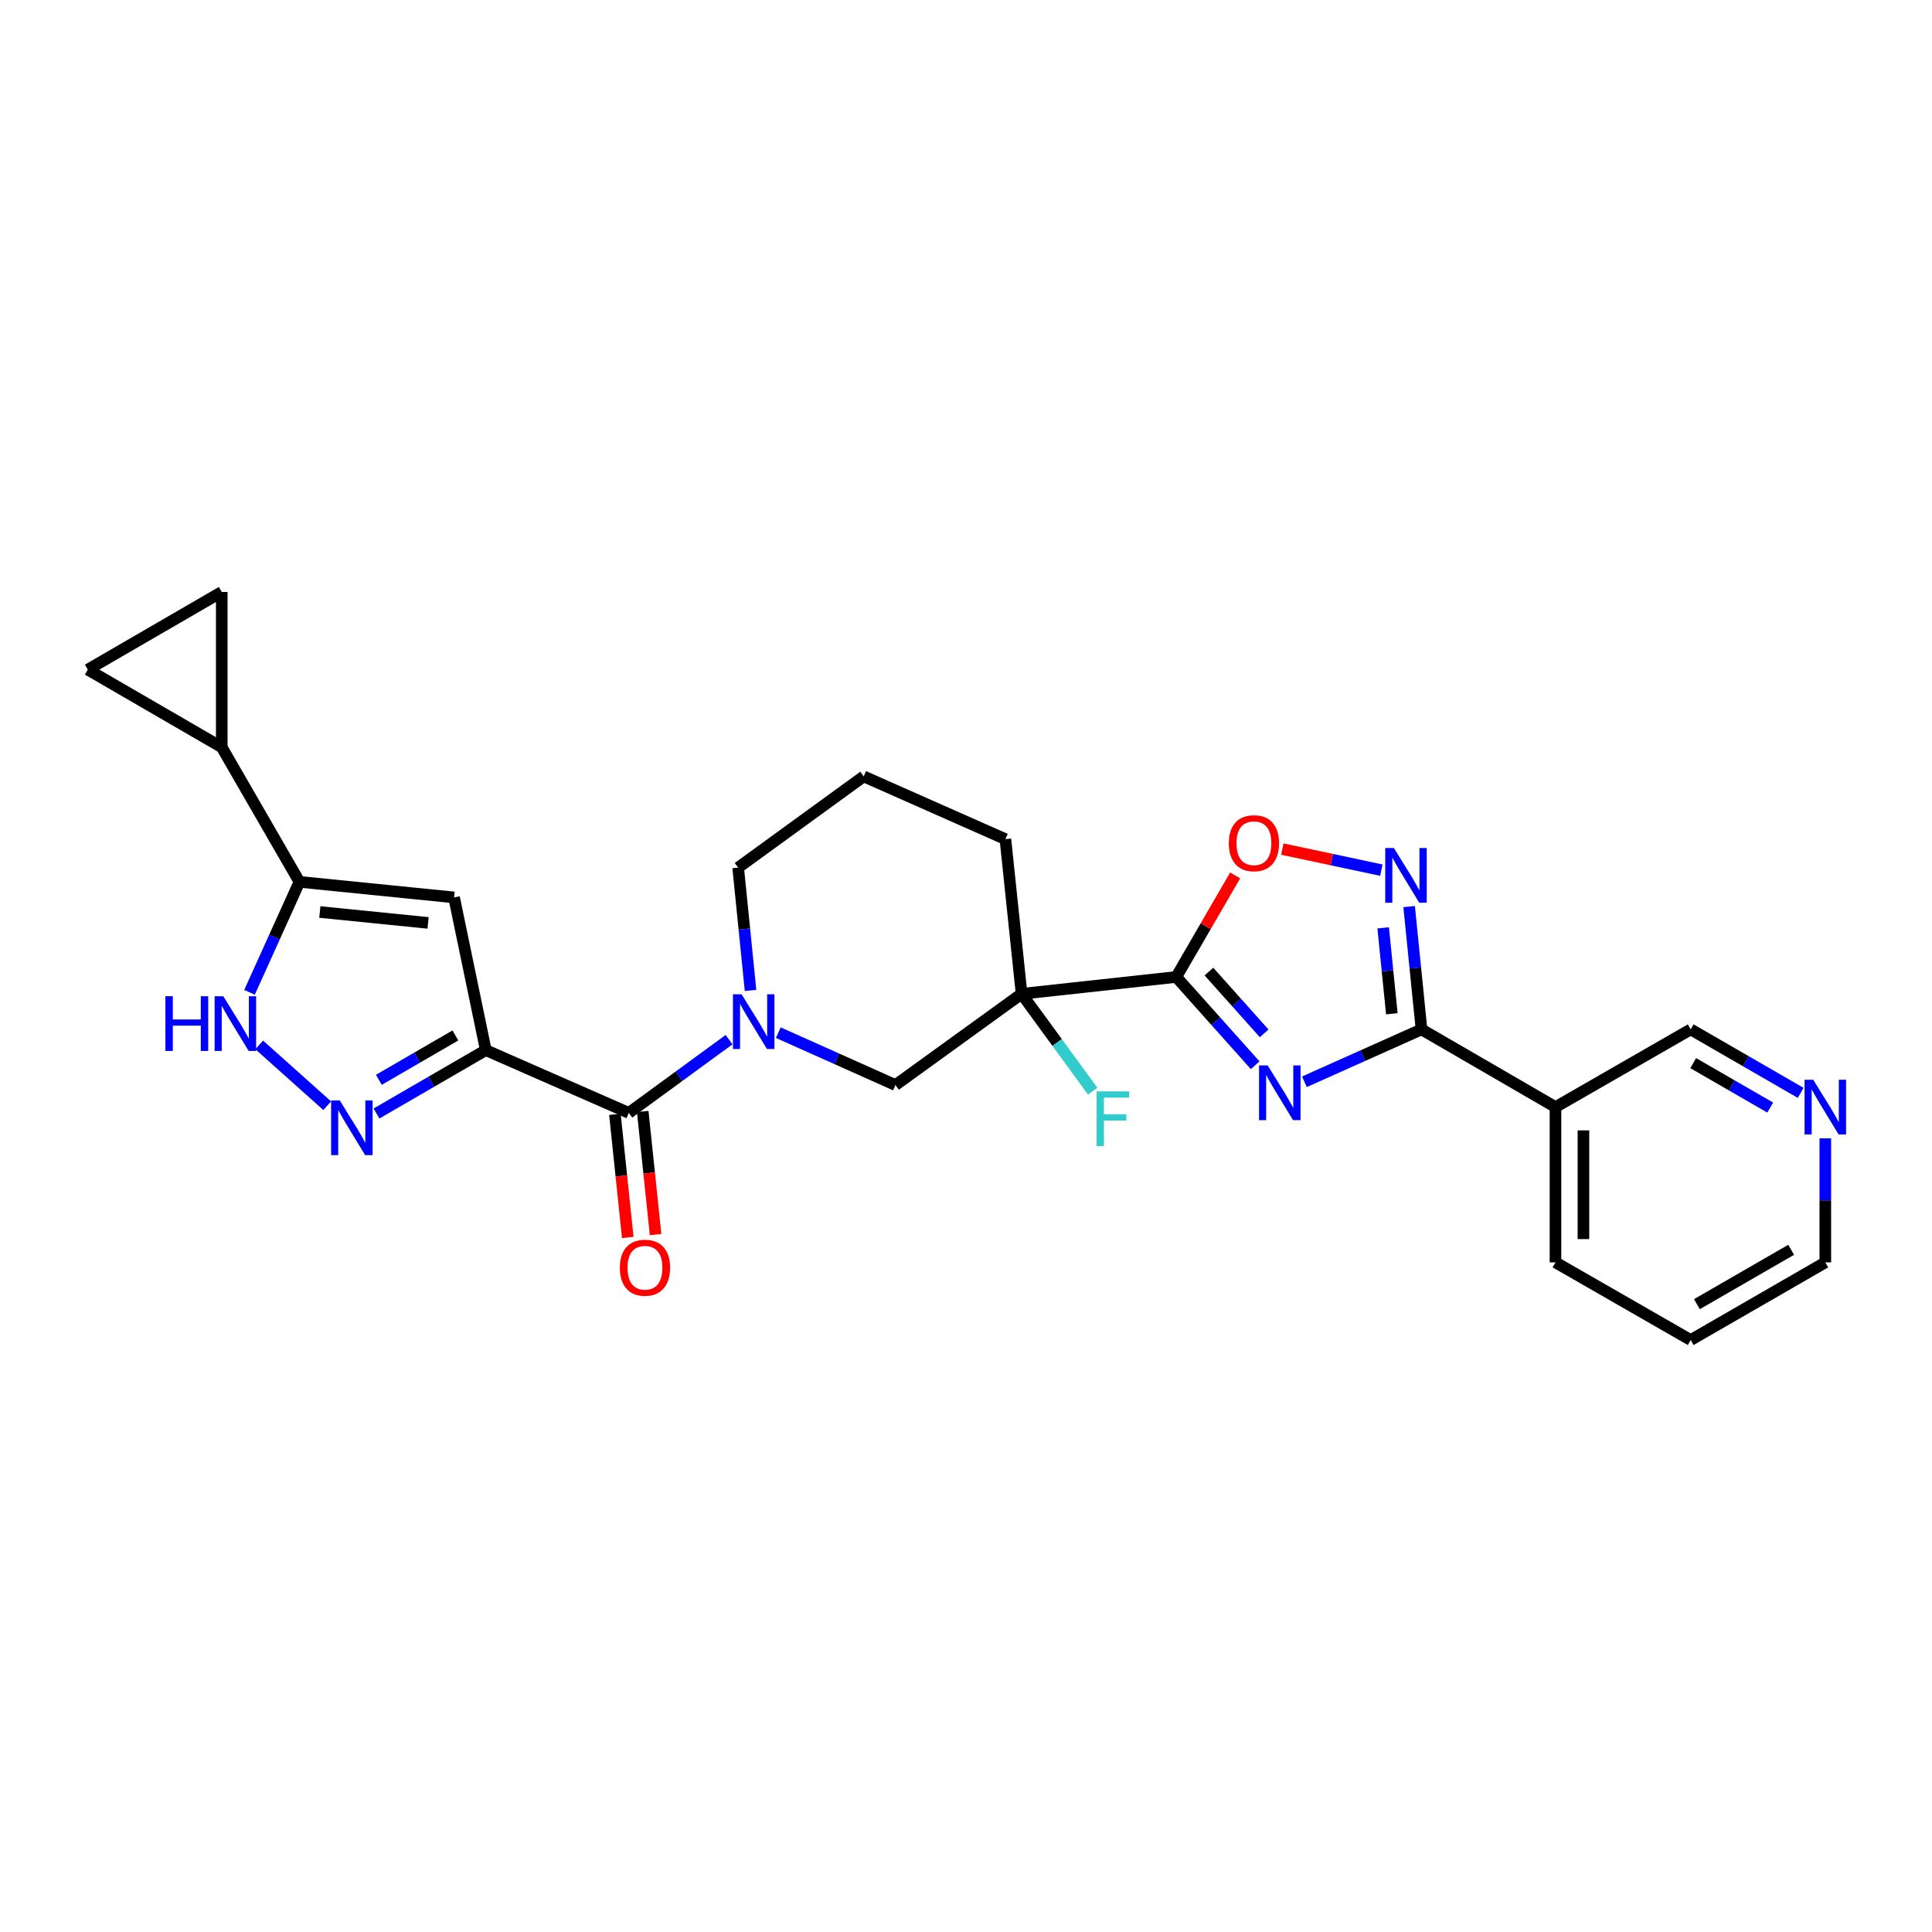 <?xml version='1.0' encoding='iso-8859-1'?>
<svg version='1.1' baseProfile='full'
              xmlns='http://www.w3.org/2000/svg'
                      xmlns:rdkit='http://www.rdkit.org/xml'
                      xmlns:xlink='http://www.w3.org/1999/xlink'
                  xml:space='preserve'
width='1000px' height='1000px' viewBox='0 0 1000 1000'>
<!-- END OF HEADER -->
<rect style='opacity:1.0;fill:#FFFFFF;stroke:none' width='1000' height='1000' x='0' y='0'> </rect>
<path class='bond-1' d='M 649.667,551.368 L 629.247,528.522' style='fill:none;fill-rule:evenodd;stroke:#0000FF;stroke-width:6px;stroke-linecap:butt;stroke-linejoin:miter;stroke-opacity:1' />
<path class='bond-1' d='M 629.247,528.522 L 608.827,505.676' style='fill:none;fill-rule:evenodd;stroke:#000000;stroke-width:6px;stroke-linecap:butt;stroke-linejoin:miter;stroke-opacity:1' />
<path class='bond-1' d='M 654.33,534.871 L 640.036,518.878' style='fill:none;fill-rule:evenodd;stroke:#0000FF;stroke-width:6px;stroke-linecap:butt;stroke-linejoin:miter;stroke-opacity:1' />
<path class='bond-1' d='M 640.036,518.878 L 625.742,502.886' style='fill:none;fill-rule:evenodd;stroke:#000000;stroke-width:6px;stroke-linecap:butt;stroke-linejoin:miter;stroke-opacity:1' />
<path class='bond-2' d='M 675.166,559.928 L 705.467,546.368' style='fill:none;fill-rule:evenodd;stroke:#0000FF;stroke-width:6px;stroke-linecap:butt;stroke-linejoin:miter;stroke-opacity:1' />
<path class='bond-2' d='M 705.467,546.368 L 735.768,532.809' style='fill:none;fill-rule:evenodd;stroke:#000000;stroke-width:6px;stroke-linecap:butt;stroke-linejoin:miter;stroke-opacity:1' />
<path class='bond-0' d='M 251.446,543.549 L 325.473,576.036' style='fill:none;fill-rule:evenodd;stroke:#000000;stroke-width:6px;stroke-linecap:butt;stroke-linejoin:miter;stroke-opacity:1' />
<path class='bond-4' d='M 251.446,543.549 L 223.156,559.95' style='fill:none;fill-rule:evenodd;stroke:#000000;stroke-width:6px;stroke-linecap:butt;stroke-linejoin:miter;stroke-opacity:1' />
<path class='bond-4' d='M 223.156,559.95 L 194.867,576.35' style='fill:none;fill-rule:evenodd;stroke:#0000FF;stroke-width:6px;stroke-linecap:butt;stroke-linejoin:miter;stroke-opacity:1' />
<path class='bond-4' d='M 235.702,535.95 L 215.899,547.43' style='fill:none;fill-rule:evenodd;stroke:#000000;stroke-width:6px;stroke-linecap:butt;stroke-linejoin:miter;stroke-opacity:1' />
<path class='bond-4' d='M 215.899,547.43 L 196.096,558.911' style='fill:none;fill-rule:evenodd;stroke:#0000FF;stroke-width:6px;stroke-linecap:butt;stroke-linejoin:miter;stroke-opacity:1' />
<path class='bond-6' d='M 251.446,543.549 L 235.03,464.506' style='fill:none;fill-rule:evenodd;stroke:#000000;stroke-width:6px;stroke-linecap:butt;stroke-linejoin:miter;stroke-opacity:1' />
<path class='bond-3' d='M 608.827,505.676 L 528.771,514.406' style='fill:none;fill-rule:evenodd;stroke:#000000;stroke-width:6px;stroke-linecap:butt;stroke-linejoin:miter;stroke-opacity:1' />
<path class='bond-11' d='M 608.827,505.676 L 624.068,479.4' style='fill:none;fill-rule:evenodd;stroke:#000000;stroke-width:6px;stroke-linecap:butt;stroke-linejoin:miter;stroke-opacity:1' />
<path class='bond-11' d='M 624.068,479.4 L 639.309,453.124' style='fill:none;fill-rule:evenodd;stroke:#FF0000;stroke-width:6px;stroke-linecap:butt;stroke-linejoin:miter;stroke-opacity:1' />
<path class='bond-8' d='M 735.768,532.809 L 732.567,501.035' style='fill:none;fill-rule:evenodd;stroke:#000000;stroke-width:6px;stroke-linecap:butt;stroke-linejoin:miter;stroke-opacity:1' />
<path class='bond-8' d='M 732.567,501.035 L 729.365,469.261' style='fill:none;fill-rule:evenodd;stroke:#0000FF;stroke-width:6px;stroke-linecap:butt;stroke-linejoin:miter;stroke-opacity:1' />
<path class='bond-8' d='M 720.41,524.727 L 718.169,502.486' style='fill:none;fill-rule:evenodd;stroke:#000000;stroke-width:6px;stroke-linecap:butt;stroke-linejoin:miter;stroke-opacity:1' />
<path class='bond-8' d='M 718.169,502.486 L 715.928,480.244' style='fill:none;fill-rule:evenodd;stroke:#0000FF;stroke-width:6px;stroke-linecap:butt;stroke-linejoin:miter;stroke-opacity:1' />
<path class='bond-14' d='M 735.768,532.809 L 805.116,573.029' style='fill:none;fill-rule:evenodd;stroke:#000000;stroke-width:6px;stroke-linecap:butt;stroke-linejoin:miter;stroke-opacity:1' />
<path class='bond-12' d='M 528.771,514.406 L 463.476,561.622' style='fill:none;fill-rule:evenodd;stroke:#000000;stroke-width:6px;stroke-linecap:butt;stroke-linejoin:miter;stroke-opacity:1' />
<path class='bond-19' d='M 528.771,514.406 L 547.184,539.602' style='fill:none;fill-rule:evenodd;stroke:#000000;stroke-width:6px;stroke-linecap:butt;stroke-linejoin:miter;stroke-opacity:1' />
<path class='bond-19' d='M 547.184,539.602 L 565.597,564.798' style='fill:none;fill-rule:evenodd;stroke:#33CCCC;stroke-width:6px;stroke-linecap:butt;stroke-linejoin:miter;stroke-opacity:1' />
<path class='bond-20' d='M 528.771,514.406 L 520.394,434.351' style='fill:none;fill-rule:evenodd;stroke:#000000;stroke-width:6px;stroke-linecap:butt;stroke-linejoin:miter;stroke-opacity:1' />
<path class='bond-10' d='M 169.361,572.321 L 134.163,540.835' style='fill:none;fill-rule:evenodd;stroke:#0000FF;stroke-width:6px;stroke-linecap:butt;stroke-linejoin:miter;stroke-opacity:1' />
<path class='bond-5' d='M 325.473,576.036 L 351.42,557.076' style='fill:none;fill-rule:evenodd;stroke:#000000;stroke-width:6px;stroke-linecap:butt;stroke-linejoin:miter;stroke-opacity:1' />
<path class='bond-5' d='M 351.42,557.076 L 377.368,538.115' style='fill:none;fill-rule:evenodd;stroke:#0000FF;stroke-width:6px;stroke-linecap:butt;stroke-linejoin:miter;stroke-opacity:1' />
<path class='bond-17' d='M 318.276,576.788 L 321.604,608.649' style='fill:none;fill-rule:evenodd;stroke:#000000;stroke-width:6px;stroke-linecap:butt;stroke-linejoin:miter;stroke-opacity:1' />
<path class='bond-17' d='M 321.604,608.649 L 324.932,640.511' style='fill:none;fill-rule:evenodd;stroke:#FF0000;stroke-width:6px;stroke-linecap:butt;stroke-linejoin:miter;stroke-opacity:1' />
<path class='bond-17' d='M 332.669,575.284 L 335.997,607.146' style='fill:none;fill-rule:evenodd;stroke:#000000;stroke-width:6px;stroke-linecap:butt;stroke-linejoin:miter;stroke-opacity:1' />
<path class='bond-17' d='M 335.997,607.146 L 339.324,639.008' style='fill:none;fill-rule:evenodd;stroke:#FF0000;stroke-width:6px;stroke-linecap:butt;stroke-linejoin:miter;stroke-opacity:1' />
<path class='bond-9' d='M 235.03,464.506 L 154.991,456.451' style='fill:none;fill-rule:evenodd;stroke:#000000;stroke-width:6px;stroke-linecap:butt;stroke-linejoin:miter;stroke-opacity:1' />
<path class='bond-9' d='M 221.575,477.696 L 165.547,472.057' style='fill:none;fill-rule:evenodd;stroke:#000000;stroke-width:6px;stroke-linecap:butt;stroke-linejoin:miter;stroke-opacity:1' />
<path class='bond-7' d='M 402.858,534.508 L 433.167,548.065' style='fill:none;fill-rule:evenodd;stroke:#0000FF;stroke-width:6px;stroke-linecap:butt;stroke-linejoin:miter;stroke-opacity:1' />
<path class='bond-7' d='M 433.167,548.065 L 463.476,561.622' style='fill:none;fill-rule:evenodd;stroke:#000000;stroke-width:6px;stroke-linecap:butt;stroke-linejoin:miter;stroke-opacity:1' />
<path class='bond-29' d='M 388.479,512.642 L 385.274,480.86' style='fill:none;fill-rule:evenodd;stroke:#0000FF;stroke-width:6px;stroke-linecap:butt;stroke-linejoin:miter;stroke-opacity:1' />
<path class='bond-29' d='M 385.274,480.86 L 382.07,449.079' style='fill:none;fill-rule:evenodd;stroke:#000000;stroke-width:6px;stroke-linecap:butt;stroke-linejoin:miter;stroke-opacity:1' />
<path class='bond-27' d='M 714.985,450.387 L 689.351,444.935' style='fill:none;fill-rule:evenodd;stroke:#0000FF;stroke-width:6px;stroke-linecap:butt;stroke-linejoin:miter;stroke-opacity:1' />
<path class='bond-27' d='M 689.351,444.935 L 663.718,439.484' style='fill:none;fill-rule:evenodd;stroke:#FF0000;stroke-width:6px;stroke-linecap:butt;stroke-linejoin:miter;stroke-opacity:1' />
<path class='bond-13' d='M 154.991,456.451 L 114.778,386.782' style='fill:none;fill-rule:evenodd;stroke:#000000;stroke-width:6px;stroke-linecap:butt;stroke-linejoin:miter;stroke-opacity:1' />
<path class='bond-30' d='M 154.991,456.451 L 142.065,485.04' style='fill:none;fill-rule:evenodd;stroke:#000000;stroke-width:6px;stroke-linecap:butt;stroke-linejoin:miter;stroke-opacity:1' />
<path class='bond-30' d='M 142.065,485.04 L 129.14,513.629' style='fill:none;fill-rule:evenodd;stroke:#0000FF;stroke-width:6px;stroke-linecap:butt;stroke-linejoin:miter;stroke-opacity:1' />
<path class='bond-15' d='M 114.778,386.782 L 45.455,346.593' style='fill:none;fill-rule:evenodd;stroke:#000000;stroke-width:6px;stroke-linecap:butt;stroke-linejoin:miter;stroke-opacity:1' />
<path class='bond-16' d='M 114.778,386.782 L 114.778,306.405' style='fill:none;fill-rule:evenodd;stroke:#000000;stroke-width:6px;stroke-linecap:butt;stroke-linejoin:miter;stroke-opacity:1' />
<path class='bond-22' d='M 805.116,573.029 L 875.098,532.809' style='fill:none;fill-rule:evenodd;stroke:#000000;stroke-width:6px;stroke-linecap:butt;stroke-linejoin:miter;stroke-opacity:1' />
<path class='bond-23' d='M 805.116,573.029 L 805.116,653.407' style='fill:none;fill-rule:evenodd;stroke:#000000;stroke-width:6px;stroke-linecap:butt;stroke-linejoin:miter;stroke-opacity:1' />
<path class='bond-23' d='M 819.586,585.086 L 819.586,641.35' style='fill:none;fill-rule:evenodd;stroke:#000000;stroke-width:6px;stroke-linecap:butt;stroke-linejoin:miter;stroke-opacity:1' />
<path class='bond-31' d='M 45.455,346.593 L 114.778,306.405' style='fill:none;fill-rule:evenodd;stroke:#000000;stroke-width:6px;stroke-linecap:butt;stroke-linejoin:miter;stroke-opacity:1' />
<path class='bond-18' d='M 932.031,565.669 L 903.565,549.239' style='fill:none;fill-rule:evenodd;stroke:#0000FF;stroke-width:6px;stroke-linecap:butt;stroke-linejoin:miter;stroke-opacity:1' />
<path class='bond-18' d='M 903.565,549.239 L 875.098,532.809' style='fill:none;fill-rule:evenodd;stroke:#000000;stroke-width:6px;stroke-linecap:butt;stroke-linejoin:miter;stroke-opacity:1' />
<path class='bond-18' d='M 916.258,573.273 L 896.331,561.772' style='fill:none;fill-rule:evenodd;stroke:#0000FF;stroke-width:6px;stroke-linecap:butt;stroke-linejoin:miter;stroke-opacity:1' />
<path class='bond-18' d='M 896.331,561.772 L 876.404,550.271' style='fill:none;fill-rule:evenodd;stroke:#000000;stroke-width:6px;stroke-linecap:butt;stroke-linejoin:miter;stroke-opacity:1' />
<path class='bond-28' d='M 944.783,589.199 L 944.783,621.303' style='fill:none;fill-rule:evenodd;stroke:#0000FF;stroke-width:6px;stroke-linecap:butt;stroke-linejoin:miter;stroke-opacity:1' />
<path class='bond-28' d='M 944.783,621.303 L 944.783,653.407' style='fill:none;fill-rule:evenodd;stroke:#000000;stroke-width:6px;stroke-linecap:butt;stroke-linejoin:miter;stroke-opacity:1' />
<path class='bond-24' d='M 520.394,434.351 L 447.044,401.864' style='fill:none;fill-rule:evenodd;stroke:#000000;stroke-width:6px;stroke-linecap:butt;stroke-linejoin:miter;stroke-opacity:1' />
<path class='bond-21' d='M 382.07,449.079 L 447.044,401.864' style='fill:none;fill-rule:evenodd;stroke:#000000;stroke-width:6px;stroke-linecap:butt;stroke-linejoin:miter;stroke-opacity:1' />
<path class='bond-26' d='M 805.116,653.407 L 875.098,693.595' style='fill:none;fill-rule:evenodd;stroke:#000000;stroke-width:6px;stroke-linecap:butt;stroke-linejoin:miter;stroke-opacity:1' />
<path class='bond-25' d='M 944.783,653.407 L 875.098,693.595' style='fill:none;fill-rule:evenodd;stroke:#000000;stroke-width:6px;stroke-linecap:butt;stroke-linejoin:miter;stroke-opacity:1' />
<path class='bond-25' d='M 927.101,646.899 L 878.321,675.031' style='fill:none;fill-rule:evenodd;stroke:#000000;stroke-width:6px;stroke-linecap:butt;stroke-linejoin:miter;stroke-opacity:1' />
<path  class='atom-0' d='M 656.157 551.473
L 665.437 566.473
Q 666.357 567.953, 667.837 570.633
Q 669.317 573.313, 669.397 573.473
L 669.397 551.473
L 673.157 551.473
L 673.157 579.793
L 669.277 579.793
L 659.317 563.393
Q 658.157 561.473, 656.917 559.273
Q 655.717 557.073, 655.357 556.393
L 655.357 579.793
L 651.677 579.793
L 651.677 551.473
L 656.157 551.473
' fill='#0000FF'/>
<path  class='atom-5' d='M 175.863 569.578
L 185.143 584.578
Q 186.063 586.058, 187.543 588.738
Q 189.023 591.418, 189.103 591.578
L 189.103 569.578
L 192.863 569.578
L 192.863 597.898
L 188.983 597.898
L 179.023 581.498
Q 177.863 579.578, 176.623 577.378
Q 175.423 575.178, 175.063 574.498
L 175.063 597.898
L 171.383 597.898
L 171.383 569.578
L 175.863 569.578
' fill='#0000FF'/>
<path  class='atom-8' d='M 383.849 514.645
L 393.129 529.645
Q 394.049 531.125, 395.529 533.805
Q 397.009 536.485, 397.089 536.645
L 397.089 514.645
L 400.849 514.645
L 400.849 542.965
L 396.969 542.965
L 387.009 526.565
Q 385.849 524.645, 384.609 522.445
Q 383.409 520.245, 383.049 519.565
L 383.049 542.965
L 379.369 542.965
L 379.369 514.645
L 383.849 514.645
' fill='#0000FF'/>
<path  class='atom-9' d='M 721.477 438.939
L 730.757 453.939
Q 731.677 455.419, 733.157 458.099
Q 734.637 460.779, 734.717 460.939
L 734.717 438.939
L 738.477 438.939
L 738.477 467.259
L 734.597 467.259
L 724.637 450.859
Q 723.477 448.939, 722.237 446.739
Q 721.037 444.539, 720.677 443.859
L 720.677 467.259
L 716.997 467.259
L 716.997 438.939
L 721.477 438.939
' fill='#0000FF'/>
<path  class='atom-11' d='M 85.608 515.642
L 89.448 515.642
L 89.448 527.682
L 103.928 527.682
L 103.928 515.642
L 107.768 515.642
L 107.768 543.962
L 103.928 543.962
L 103.928 530.882
L 89.448 530.882
L 89.448 543.962
L 85.608 543.962
L 85.608 515.642
' fill='#0000FF'/>
<path  class='atom-11' d='M 115.568 515.642
L 124.848 530.642
Q 125.768 532.122, 127.248 534.802
Q 128.728 537.482, 128.808 537.642
L 128.808 515.642
L 132.568 515.642
L 132.568 543.962
L 128.688 543.962
L 118.728 527.562
Q 117.568 525.642, 116.328 523.442
Q 115.128 521.242, 114.768 520.562
L 114.768 543.962
L 111.088 543.962
L 111.088 515.642
L 115.568 515.642
' fill='#0000FF'/>
<path  class='atom-12' d='M 636.032 436.441
Q 636.032 429.641, 639.392 425.841
Q 642.752 422.041, 649.032 422.041
Q 655.312 422.041, 658.672 425.841
Q 662.032 429.641, 662.032 436.441
Q 662.032 443.321, 658.632 447.241
Q 655.232 451.121, 649.032 451.121
Q 642.792 451.121, 639.392 447.241
Q 636.032 443.361, 636.032 436.441
M 649.032 447.921
Q 653.352 447.921, 655.672 445.041
Q 658.032 442.121, 658.032 436.441
Q 658.032 430.881, 655.672 428.081
Q 653.352 425.241, 649.032 425.241
Q 644.712 425.241, 642.352 428.041
Q 640.032 430.841, 640.032 436.441
Q 640.032 442.161, 642.352 445.041
Q 644.712 447.921, 649.032 447.921
' fill='#FF0000'/>
<path  class='atom-18' d='M 320.834 656.172
Q 320.834 649.372, 324.194 645.572
Q 327.554 641.772, 333.834 641.772
Q 340.114 641.772, 343.474 645.572
Q 346.834 649.372, 346.834 656.172
Q 346.834 663.052, 343.434 666.972
Q 340.034 670.852, 333.834 670.852
Q 327.594 670.852, 324.194 666.972
Q 320.834 663.092, 320.834 656.172
M 333.834 667.652
Q 338.154 667.652, 340.474 664.772
Q 342.834 661.852, 342.834 656.172
Q 342.834 650.612, 340.474 647.812
Q 338.154 644.972, 333.834 644.972
Q 329.514 644.972, 327.154 647.772
Q 324.834 650.572, 324.834 656.172
Q 324.834 661.892, 327.154 664.772
Q 329.514 667.652, 333.834 667.652
' fill='#FF0000'/>
<path  class='atom-19' d='M 938.523 558.869
L 947.803 573.869
Q 948.723 575.349, 950.203 578.029
Q 951.683 580.709, 951.763 580.869
L 951.763 558.869
L 955.523 558.869
L 955.523 587.189
L 951.643 587.189
L 941.683 570.789
Q 940.523 568.869, 939.283 566.669
Q 938.083 564.469, 937.723 563.789
L 937.723 587.189
L 934.043 587.189
L 934.043 558.869
L 938.523 558.869
' fill='#0000FF'/>
<path  class='atom-20' d='M 567.599 564.899
L 584.439 564.899
L 584.439 568.139
L 571.399 568.139
L 571.399 576.739
L 582.999 576.739
L 582.999 580.019
L 571.399 580.019
L 571.399 593.219
L 567.599 593.219
L 567.599 564.899
' fill='#33CCCC'/>
</svg>
